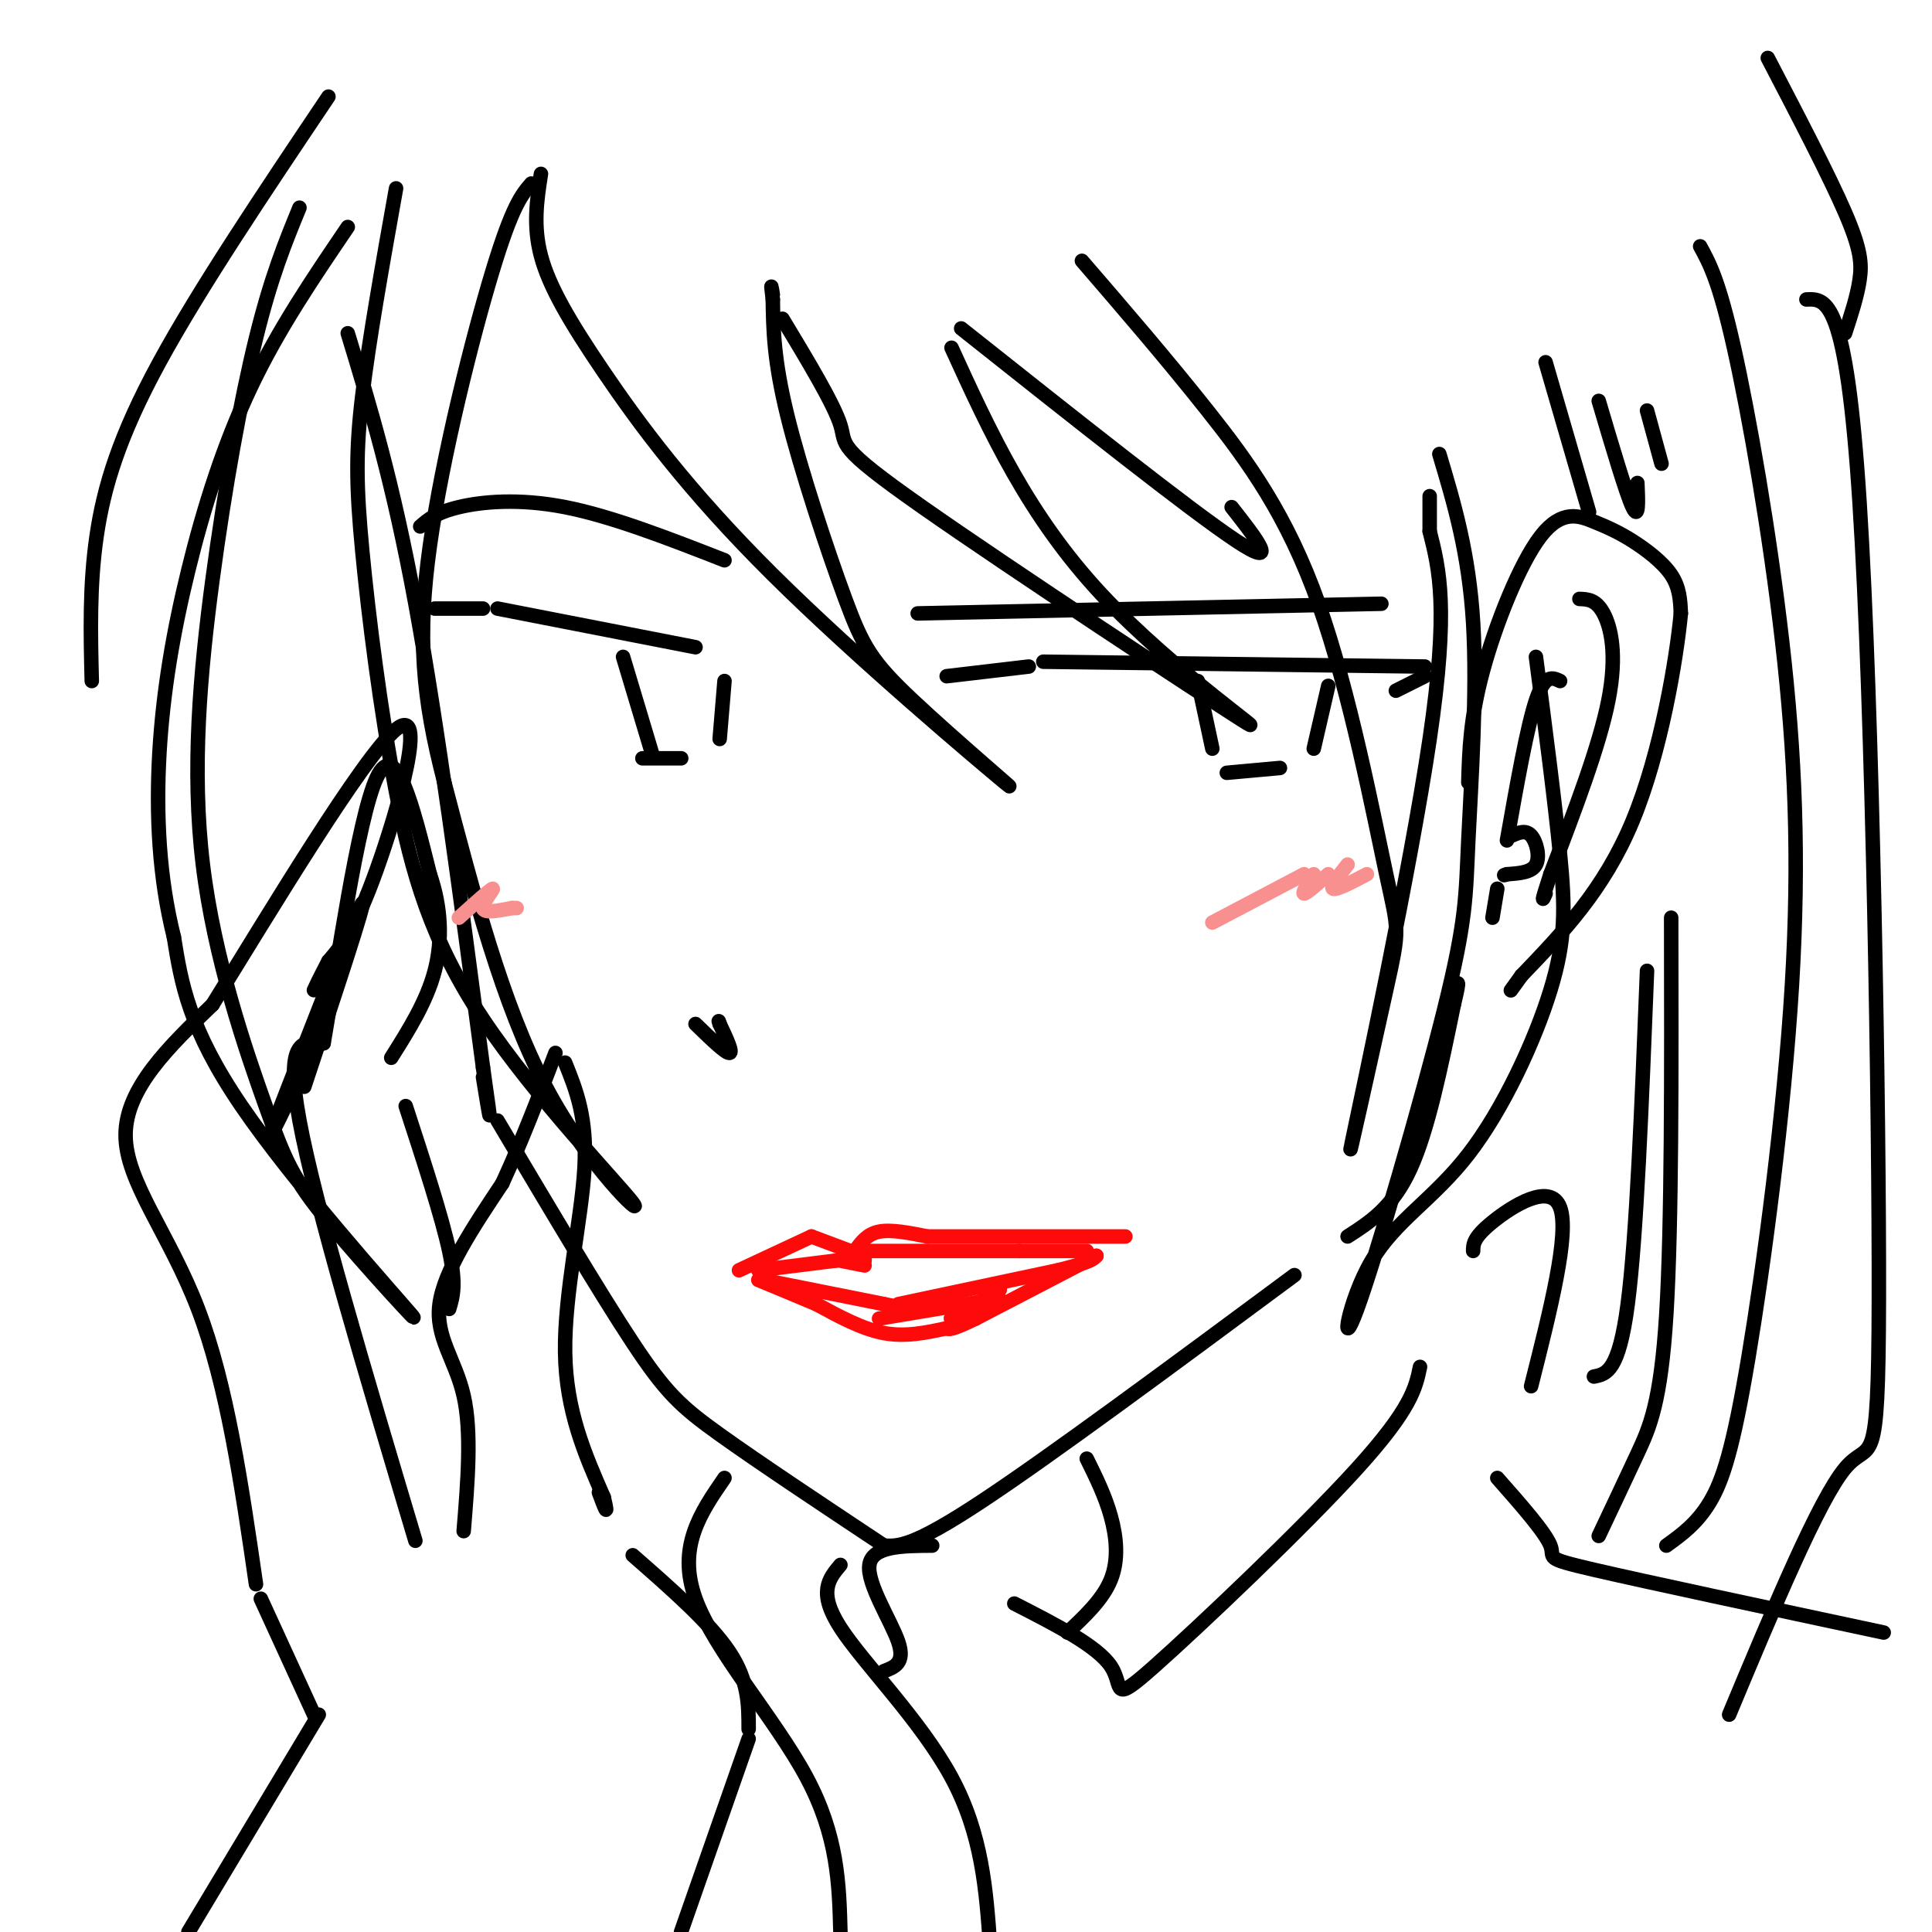 <svg viewBox='0 0 400 400' version='1.1' xmlns='http://www.w3.org/2000/svg' xmlns:xlink='http://www.w3.org/1999/xlink'><g fill='none' stroke='rgb(0,0,0)' stroke-width='3' stroke-linecap='round' stroke-linejoin='round'><path d='M72,69c4.667,15.333 9.333,30.667 14,56c4.667,25.333 9.333,60.667 14,96'/><path d='M100,221c2.333,16.333 1.167,9.167 0,2'/><path d='M103,232c10.578,17.822 21.156,35.644 28,46c6.844,10.356 9.956,13.244 18,19c8.044,5.756 21.022,14.378 34,23'/><path d='M183,320c2.917,0.167 5.833,0.333 20,-9c14.167,-9.333 39.583,-28.167 65,-47'/><path d='M279,256c4.667,-3.000 9.333,-6.000 13,-14c3.667,-8.000 6.333,-21.000 9,-34'/><path d='M301,208c1.500,-6.167 0.750,-4.583 0,-3'/><path d='M304,162c0.194,-6.662 0.388,-13.324 3,-23c2.612,-9.676 7.642,-22.366 12,-28c4.358,-5.634 8.044,-4.211 11,-3c2.956,1.211 5.180,2.211 8,4c2.820,1.789 6.234,4.368 8,7c1.766,2.632 1.883,5.316 2,8'/><path d='M348,127c-0.889,9.378 -4.111,28.822 -10,43c-5.889,14.178 -14.444,23.089 -23,32'/><path d='M315,202c-3.833,5.333 -1.917,2.667 0,0'/><path d='M327,124c1.733,0.067 3.467,0.133 5,3c1.533,2.867 2.867,8.533 1,18c-1.867,9.467 -6.933,22.733 -12,36'/><path d='M321,181c-2.167,6.667 -1.583,5.333 -1,4'/><path d='M323,141c-1.583,-0.750 -3.167,-1.500 -5,4c-1.833,5.500 -3.917,17.250 -6,29'/><path d='M313,173c1.444,-0.622 2.889,-1.244 4,0c1.111,1.244 1.889,4.356 1,6c-0.889,1.644 -3.444,1.822 -6,2'/><path d='M312,181c-1.000,0.333 -0.500,0.167 0,0'/><path d='M310,184c0.000,0.000 -1.000,6.000 -1,6'/><path d='M90,126c0.000,0.000 10.000,0.000 10,0'/><path d='M103,126c0.000,0.000 41.000,8.000 41,8'/><path d='M129,136c0.000,0.000 6.000,20.000 6,20'/><path d='M150,141c0.000,0.000 -1.000,12.000 -1,12'/><path d='M196,140c0.000,0.000 17.000,-2.000 17,-2'/><path d='M216,137c0.000,0.000 79.000,1.000 79,1'/><path d='M295,140c0.000,0.000 -6.000,3.000 -6,3'/><path d='M248,141c0.000,0.000 3.000,14.000 3,14'/><path d='M275,142c0.000,0.000 -3.000,13.000 -3,13'/><path d='M254,160c0.000,0.000 11.000,-1.000 11,-1'/><path d='M136,157c2.750,0.000 5.500,0.000 5,0c-0.500,0.000 -4.250,0.000 -8,0'/><path d='M87,109c1.667,-1.444 3.333,-2.889 8,-4c4.667,-1.111 12.333,-1.889 22,0c9.667,1.889 21.333,6.444 33,11'/><path d='M190,127c0.000,0.000 96.000,-2.000 96,-2'/><path d='M144,212c3.083,3.000 6.167,6.000 7,6c0.833,0.000 -0.583,-3.000 -2,-6'/><path d='M149,212c-0.333,-1.000 -0.167,-0.500 0,0'/><path d='M62,43c-2.938,7.169 -5.875,14.337 -9,27c-3.125,12.663 -6.437,30.820 -9,50c-2.563,19.180 -4.376,39.384 -2,59c2.376,19.616 8.940,38.646 13,50c4.060,11.354 5.614,15.033 13,24c7.386,8.967 20.604,23.222 17,19c-3.604,-4.222 -24.030,-26.921 -35,-43c-10.970,-16.079 -12.485,-25.540 -14,-35'/><path d='M36,194c-3.065,-12.219 -3.729,-25.265 -3,-38c0.729,-12.735 2.850,-25.159 6,-38c3.150,-12.841 7.329,-26.097 13,-38c5.671,-11.903 12.836,-22.451 20,-33'/><path d='M82,39c-2.817,15.774 -5.634,31.549 -7,43c-1.366,11.451 -1.280,18.580 0,32c1.280,13.420 3.755,33.132 7,50c3.245,16.868 7.262,30.892 18,47c10.738,16.108 28.199,34.298 31,38c2.801,3.702 -9.057,-7.085 -18,-24c-8.943,-16.915 -14.972,-39.957 -21,-63'/><path d='M92,162c-4.607,-17.655 -5.625,-30.292 -3,-49c2.625,-18.708 8.893,-43.488 13,-57c4.107,-13.512 6.054,-15.756 8,-18'/><path d='M112,36c-0.835,5.362 -1.671,10.724 0,17c1.671,6.276 5.848,13.466 13,24c7.152,10.534 17.279,24.413 35,42c17.721,17.587 43.036,38.881 48,43c4.964,4.119 -10.422,-8.937 -19,-17c-8.578,-8.063 -10.348,-11.132 -14,-21c-3.652,-9.868 -9.186,-26.534 -12,-38c-2.814,-11.466 -2.907,-17.733 -3,-24'/><path d='M160,62c-0.500,-4.167 -0.250,-2.583 0,-1'/><path d='M162,66c5.329,8.833 10.657,17.665 12,22c1.343,4.335 -1.300,4.172 17,17c18.300,12.828 57.542,38.646 66,44c8.458,5.354 -13.869,-9.756 -29,-26c-15.131,-16.244 -23.065,-33.622 -31,-51'/><path d='M199,68c23.833,18.917 47.667,37.833 57,44c9.333,6.167 4.167,-0.417 -1,-7'/><path d='M224,54c8.785,10.186 17.569,20.373 26,31c8.431,10.627 16.508,21.695 23,40c6.492,18.305 11.400,43.847 14,56c2.600,12.153 2.893,10.917 0,24c-2.893,13.083 -8.971,40.484 -7,31c1.971,-9.484 11.992,-55.853 16,-83c4.008,-27.147 2.004,-35.074 0,-43'/><path d='M296,110c0.000,-8.333 0.000,-7.667 0,-7'/><path d='M298,94c3.064,10.241 6.128,20.482 7,35c0.872,14.518 -0.447,33.313 -1,45c-0.553,11.687 -0.341,16.268 -5,35c-4.659,18.732 -14.191,51.617 -18,62c-3.809,10.383 -1.896,-1.734 3,-10c4.896,-8.266 12.776,-12.679 20,-22c7.224,-9.321 13.791,-23.548 17,-34c3.209,-10.452 3.060,-17.129 2,-28c-1.060,-10.871 -3.030,-25.935 -5,-41'/><path d='M96,317c0.844,-10.267 1.689,-20.533 0,-28c-1.689,-7.467 -5.911,-12.133 -5,-19c0.911,-6.867 6.956,-15.933 13,-25'/><path d='M104,245c4.000,-8.667 7.500,-17.833 11,-27'/><path d='M117,220c2.311,5.733 4.622,11.467 4,22c-0.622,10.533 -4.178,25.867 -4,38c0.178,12.133 4.089,21.067 8,30'/><path d='M125,310c1.167,4.833 0.083,1.917 -1,-1'/><path d='M86,319c-10.417,-34.917 -20.833,-69.833 -24,-87c-3.167,-17.167 0.917,-16.583 5,-16'/><path d='M67,216c2.733,-15.600 7.067,-46.600 11,-55c3.933,-8.400 7.467,5.800 11,20'/><path d='M89,181c2.333,6.756 2.667,13.644 1,20c-1.667,6.356 -5.333,12.178 -9,18'/><path d='M53,328c-3.000,-20.667 -6.000,-41.333 -12,-57c-6.000,-15.667 -15.000,-26.333 -15,-36c0.000,-9.667 9.000,-18.333 18,-27'/><path d='M44,208c11.500,-18.571 31.250,-51.500 38,-57c6.750,-5.500 0.500,16.429 -4,29c-4.500,12.571 -7.250,15.786 -10,19'/><path d='M68,199c-2.167,4.167 -2.583,5.083 -3,6'/><path d='M63,225c6.500,-19.583 13.000,-39.167 12,-38c-1.000,1.167 -9.500,23.083 -18,45'/><path d='M57,232c-2.333,6.333 0.833,-0.333 4,-7'/><path d='M84,229c3.750,11.500 7.500,23.000 9,30c1.500,7.000 0.750,9.500 0,12'/><path d='M131,322c8.000,7.000 16.000,14.000 20,20c4.000,6.000 4.000,11.000 4,16'/><path d='M155,360c0.000,0.000 -14.000,40.000 -14,40'/><path d='M54,331c0.000,0.000 11.000,24.000 11,24'/><path d='M66,355c0.000,0.000 -27.000,45.000 -27,45'/><path d='M225,302c1.911,3.867 3.822,7.733 5,12c1.178,4.267 1.622,8.933 0,13c-1.622,4.067 -5.311,7.533 -9,11'/><path d='M210,332c8.607,4.399 17.214,8.798 20,13c2.786,4.202 -0.250,8.208 9,0c9.250,-8.208 30.786,-28.631 42,-41c11.214,-12.369 12.107,-16.685 13,-21'/><path d='M305,259c0.000,-1.378 0.000,-2.756 4,-6c4.000,-3.244 12.000,-8.356 14,-3c2.000,5.356 -2.000,21.178 -6,37'/><path d='M193,320c-6.222,0.044 -12.444,0.089 -13,4c-0.556,3.911 4.556,11.689 6,16c1.444,4.311 -0.778,5.156 -3,6'/><path d='M310,306c4.978,5.644 9.956,11.289 11,14c1.044,2.711 -1.844,2.489 9,5c10.844,2.511 35.422,7.756 60,13'/><path d='M346,190c0.067,31.778 0.133,63.556 -1,82c-1.133,18.444 -3.467,23.556 -6,29c-2.533,5.444 -5.267,11.222 -8,17'/><path d='M341,201c-1.083,27.500 -2.167,55.000 -4,69c-1.833,14.000 -4.417,14.500 -7,15'/><path d='M352,51c1.947,3.557 3.893,7.114 7,21c3.107,13.886 7.374,38.102 10,61c2.626,22.898 3.611,44.478 2,71c-1.611,26.522 -5.818,57.987 -9,77c-3.182,19.013 -5.338,25.575 -8,30c-2.662,4.425 -5.831,6.712 -9,9'/><path d='M374,62c4.131,-0.173 8.262,-0.345 11,42c2.738,42.345 4.083,127.208 4,165c-0.083,37.792 -1.595,28.512 -7,35c-5.405,6.488 -14.702,28.744 -24,51'/><path d='M150,306c-4.933,7.156 -9.867,14.311 -6,25c3.867,10.689 16.533,24.911 23,37c6.467,12.089 6.733,22.044 7,32'/><path d='M174,324c-2.378,2.822 -4.756,5.644 0,13c4.756,7.356 16.644,19.244 23,31c6.356,11.756 7.178,23.378 8,35'/><path d='M366,12c6.356,12.200 12.711,24.400 16,32c3.289,7.600 3.511,10.600 3,14c-0.511,3.400 -1.756,7.200 -3,11'/><path d='M68,20c-13.356,19.889 -26.711,39.778 -35,55c-8.289,15.222 -11.511,25.778 -13,36c-1.489,10.222 -1.244,20.111 -1,30'/><path d='M320,75c0.000,0.000 9.000,31.000 9,31'/><path d='M331,83c2.833,9.583 5.667,19.167 7,22c1.333,2.833 1.167,-1.083 1,-5'/><path d='M341,85c0.000,0.000 3.000,11.000 3,11'/></g>
<g fill='none' stroke='rgb(253,10,10)' stroke-width='3' stroke-linecap='round' stroke-linejoin='round'><path d='M153,263c0.000,0.000 15.000,-7.000 15,-7'/><path d='M168,256c0.000,0.000 8.000,3.000 8,3'/><path d='M177,259c1.250,-1.750 2.500,-3.500 5,-4c2.500,-0.500 6.250,0.250 10,1'/><path d='M192,256c0.000,0.000 41.000,0.000 41,0'/><path d='M227,260c0.000,0.000 -25.000,13.000 -25,13'/><path d='M202,273c-5.167,2.500 -5.583,2.250 -6,2'/><path d='M196,275c-4.250,0.917 -8.500,1.833 -13,1c-4.500,-0.833 -9.250,-3.417 -14,-6'/><path d='M169,270c-4.333,-1.833 -8.167,-3.417 -12,-5'/><path d='M158,265c0.000,0.000 25.000,5.000 25,5'/><path d='M183,270c4.167,0.833 2.083,0.417 0,0'/><path d='M186,270c0.000,0.000 33.000,-7.000 33,-7'/><path d='M219,263c6.833,-1.667 7.417,-2.333 8,-3'/><path d='M157,263c0.000,0.000 16.000,-2.000 16,-2'/><path d='M173,261c2.667,-0.333 1.333,-0.167 0,0'/><path d='M174,261c0.000,0.000 5.000,1.000 5,1'/><path d='M179,261c0.000,0.000 0.000,-2.000 0,-2'/><path d='M180,259c0.000,0.000 31.000,0.000 31,0'/><path d='M211,259c7.500,0.000 10.750,0.000 14,0'/><path d='M182,273c0.000,0.000 24.000,-4.000 24,-4'/><path d='M207,269c-4.583,1.917 -9.167,3.833 -10,4c-0.833,0.167 2.083,-1.417 5,-3'/><path d='M202,270c1.667,-1.000 3.333,-2.000 5,-3'/></g>
<g fill='none' stroke='rgb(249,144,144)' stroke-width='3' stroke-linecap='round' stroke-linejoin='round'><path d='M251,191c0.000,0.000 19.000,-10.000 19,-10'/><path d='M272,181c-1.250,2.000 -2.500,4.000 -2,4c0.500,0.000 2.750,-2.000 5,-4'/><path d='M279,179c-1.833,2.333 -3.667,4.667 -3,5c0.667,0.333 3.833,-1.333 7,-3'/><path d='M95,190c3.311,-2.978 6.622,-5.956 7,-6c0.378,-0.044 -2.178,2.844 -2,4c0.178,1.156 3.089,0.578 6,0'/><path d='M106,188c1.167,0.000 1.083,0.000 1,0'/></g>
</svg>
